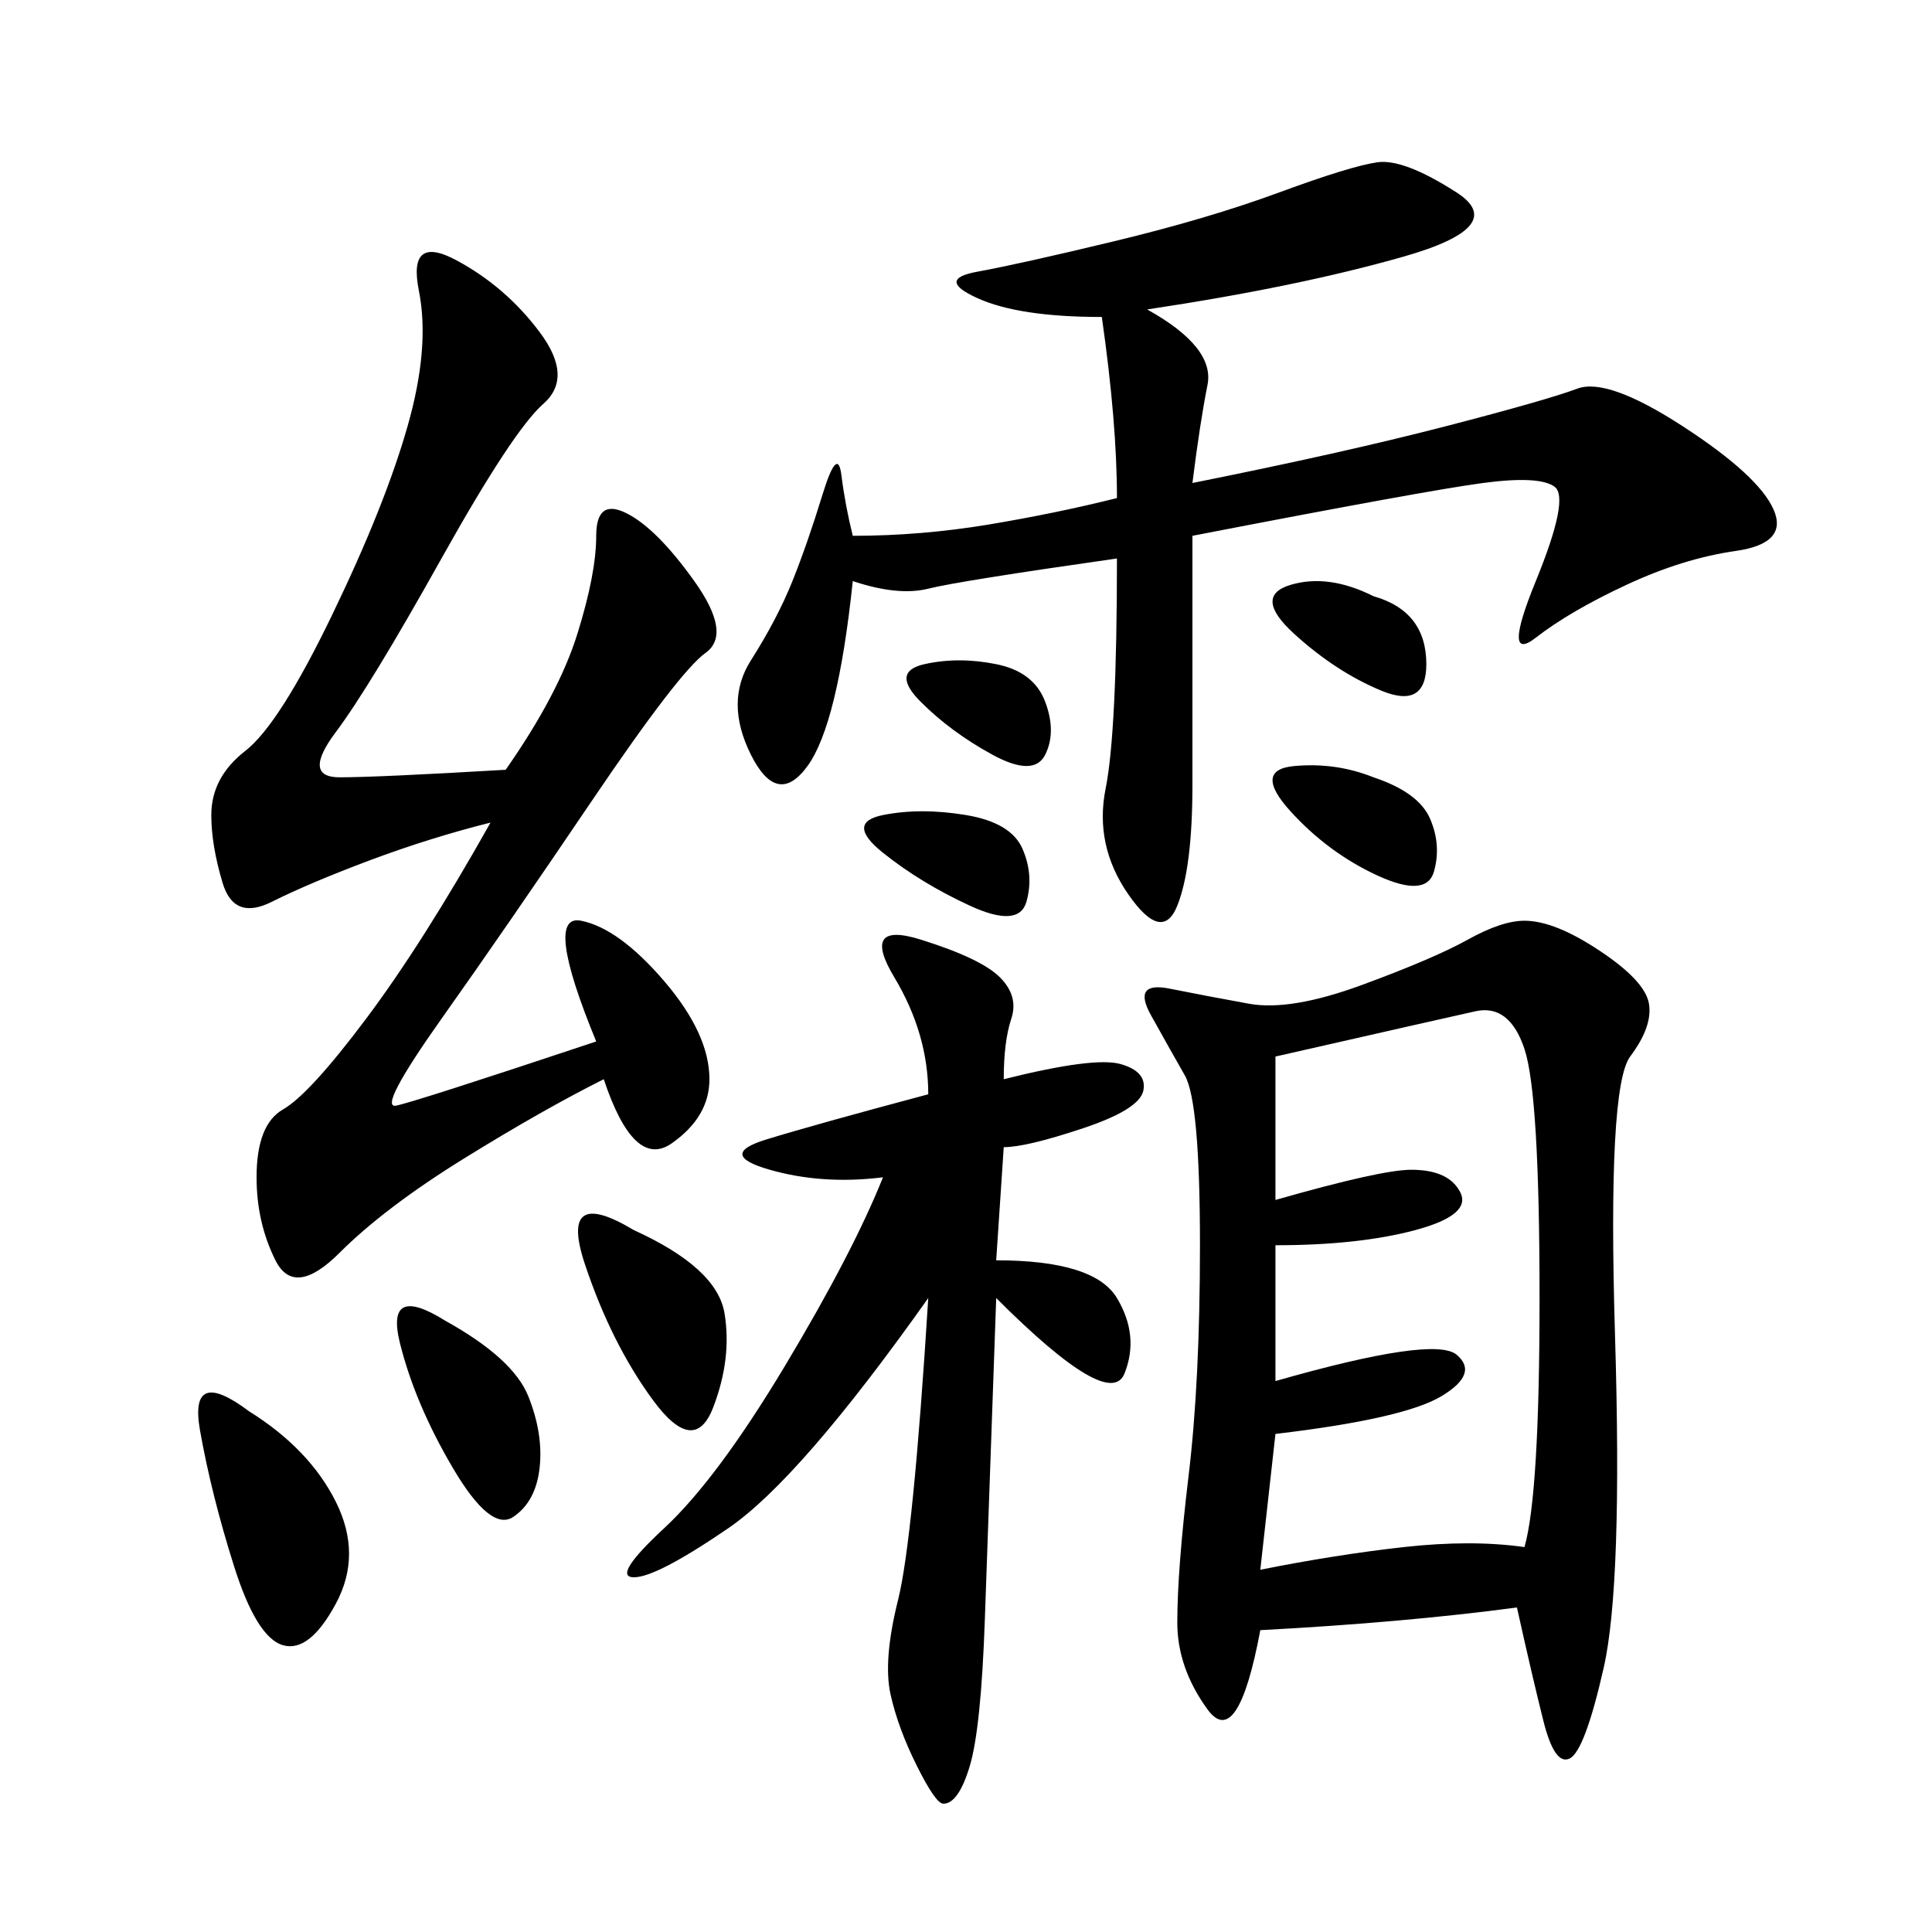 <svg xmlns="http://www.w3.org/2000/svg" xmlns:xlink="http://www.w3.org/1999/xlink" width="300" height="300"><path d="M235.55 249.61Q217.97 251.95 195.70 253.13L195.70 253.13Q192.19 271.88 187.50 265.43Q182.81 258.98 182.81 251.95L182.81 251.95Q182.81 243.75 184.57 229.10Q186.33 214.45 186.33 193.36L186.33 193.36Q186.33 171.09 183.98 166.99Q181.64 162.89 178.71 157.62Q175.78 152.34 181.64 153.52Q187.50 154.69 193.95 155.86Q200.39 157.03 211.52 152.93Q222.66 148.83 227.93 145.90Q233.20 142.97 236.72 142.97L236.72 142.97Q241.41 142.97 248.44 147.66Q255.47 152.34 256.05 155.86Q256.64 159.38 253.13 164.06Q249.61 168.75 250.78 207.42Q251.95 246.09 249.02 258.98Q246.09 271.88 243.75 273.05Q241.41 274.22 239.65 267.19Q237.89 260.16 235.55 249.61L235.55 249.61ZM78.52 119.53Q86.72 107.81 89.65 98.44Q92.58 89.06 92.58 83.20L92.58 83.20Q92.58 77.34 97.27 79.69Q101.95 82.03 107.81 90.23Q113.67 98.44 109.57 101.37Q105.47 104.30 91.99 124.22Q78.52 144.14 68.55 158.20Q58.59 172.27 61.52 171.68Q64.45 171.09 92.58 161.72L92.58 161.72Q84.38 141.80 90.23 142.97Q96.09 144.14 103.13 152.34Q110.16 160.55 110.16 167.58L110.16 167.58Q110.16 173.44 104.30 177.54Q98.44 181.64 93.75 167.58L93.75 167.58Q84.38 172.27 72.07 179.88Q59.77 187.50 52.73 194.53Q45.70 201.56 42.77 195.70Q39.84 189.84 39.84 182.81L39.84 182.81Q39.84 174.61 43.95 172.27Q48.05 169.92 56.84 158.20Q65.63 146.48 76.17 127.73L76.17 127.73Q66.80 130.08 57.42 133.59Q48.05 137.11 42.19 140.04Q36.33 142.97 34.57 137.11Q32.81 131.25 32.81 126.56L32.81 126.56Q32.81 120.70 38.09 116.60Q43.36 112.50 51.56 95.51Q59.77 78.52 63.28 66.21Q66.80 53.91 65.04 45.12Q63.28 36.33 70.90 40.43Q78.52 44.53 83.79 51.56Q89.06 58.59 84.38 62.70Q79.69 66.80 68.55 86.72Q57.42 106.64 52.15 113.67Q46.88 120.70 52.73 120.70L52.73 120.70Q58.59 120.70 78.52 119.53L78.52 119.53ZM178.13 48.05Q188.67 53.91 187.50 59.77Q186.33 65.63 185.16 75L185.16 75Q208.59 70.31 224.41 66.21Q240.23 62.11 244.92 60.35Q249.61 58.59 261.33 66.21Q273.05 73.83 275.39 79.10Q277.73 84.38 269.53 85.55Q261.33 86.72 252.54 90.82Q243.75 94.92 238.48 99.02Q233.20 103.13 238.48 90.23Q243.75 77.34 241.41 75.59Q239.06 73.83 230.27 75Q221.48 76.17 185.16 83.20L185.16 83.20L185.16 121.88Q185.16 134.77 182.81 140.63Q180.47 146.48 175.20 138.87Q169.92 131.25 171.68 122.46Q173.44 113.67 173.44 86.72L173.44 86.72Q148.83 90.23 144.14 91.41Q139.45 92.58 132.42 90.23L132.42 90.23Q130.08 112.50 125.39 118.95Q120.70 125.39 116.60 117.19Q112.50 108.98 116.60 102.54Q120.70 96.09 123.05 90.23Q125.39 84.38 127.73 76.76Q130.08 69.14 130.66 73.83Q131.25 78.52 132.42 83.20L132.42 83.20Q142.97 83.20 153.52 81.45Q164.06 79.69 173.44 77.34L173.44 77.34Q173.44 65.63 171.09 49.22L171.09 49.22Q158.20 49.22 151.76 46.29Q145.31 43.36 151.76 42.19Q158.20 41.02 172.85 37.50Q187.50 33.98 198.63 29.88Q209.77 25.78 213.87 25.20Q217.97 24.61 226.17 29.88Q234.38 35.16 217.97 39.84Q201.56 44.53 178.13 48.05L178.13 48.05ZM155.86 167.58Q169.92 164.06 174.02 165.23Q178.13 166.41 177.54 169.34Q176.95 172.27 168.16 175.20Q159.38 178.13 155.86 178.13L155.86 178.13L154.69 195.70Q169.92 195.70 173.44 201.56Q176.95 207.42 174.61 213.28Q172.27 219.14 154.69 201.56L154.69 201.56Q153.52 234.38 152.93 251.37Q152.34 268.36 150.59 274.22Q148.83 280.08 146.48 280.08L146.48 280.08Q145.31 280.08 142.38 274.22Q139.45 268.36 138.28 263.09Q137.11 257.81 139.45 248.44Q141.80 239.06 144.14 201.56L144.14 201.56Q124.22 229.69 113.09 237.30Q101.95 244.92 98.44 244.92L98.44 244.92Q94.92 244.92 103.13 237.30Q111.33 229.69 121.88 212.11Q132.42 194.53 137.11 182.81L137.11 182.81Q127.73 183.98 119.53 181.64Q111.33 179.30 118.95 176.95Q126.56 174.61 144.14 169.92L144.14 169.92Q144.14 160.55 138.87 151.76Q133.59 142.97 142.97 145.90Q152.34 148.83 155.27 151.76Q158.20 154.69 157.03 158.20Q155.86 161.72 155.86 167.58L155.86 167.58ZM198.05 164.06L198.05 186.33Q214.45 181.64 219.14 181.64L219.14 181.64Q225 181.64 226.76 185.16Q228.52 188.67 219.73 191.02Q210.94 193.36 198.05 193.36L198.05 193.36L198.05 214.45Q222.66 207.42 226.17 210.35Q229.69 213.28 223.83 216.80Q217.97 220.31 198.05 222.66L198.05 222.66L195.70 243.75Q207.42 241.41 217.97 240.23Q228.52 239.06 236.72 240.23L236.72 240.23Q239.06 232.03 239.06 201.56L239.06 201.56Q239.06 169.92 236.72 162.89Q234.38 155.86 229.10 157.03Q223.83 158.20 198.05 164.06L198.05 164.06ZM38.67 219.14Q48.05 225 52.15 233.20Q56.25 241.41 52.15 249.02Q48.05 256.64 43.95 255.47Q39.84 254.30 36.33 243.16Q32.81 232.03 31.05 222.07Q29.30 212.11 38.67 219.14L38.67 219.14ZM98.44 191.02Q111.33 196.88 112.50 203.91Q113.67 210.94 110.74 218.55Q107.81 226.17 101.37 217.38Q94.92 208.59 90.82 196.29Q86.72 183.98 98.44 191.02L98.44 191.02ZM69.14 205.08Q79.69 210.94 82.03 216.80Q84.38 222.66 83.79 227.93Q83.20 233.20 79.69 235.55Q76.17 237.89 70.31 227.93Q64.45 217.97 62.11 208.59Q59.77 199.22 69.14 205.08L69.14 205.08ZM213.28 120.70Q220.31 123.05 222.07 127.15Q223.83 131.25 222.66 135.35Q221.48 139.45 213.87 135.94Q206.25 132.42 200.39 125.98Q194.53 119.53 200.98 118.95Q207.42 118.36 213.28 120.70L213.28 120.70ZM150 126.56Q157.03 127.73 158.79 131.84Q160.55 135.94 159.38 140.04Q158.20 144.14 150.59 140.63Q142.97 137.11 137.11 132.42Q131.25 127.73 137.11 126.56Q142.97 125.39 150 126.56L150 126.56ZM213.28 92.58Q221.48 94.92 221.48 103.13L221.48 103.13Q221.48 110.16 214.45 107.23Q207.42 104.30 200.98 98.44Q194.53 92.58 200.39 90.82Q206.25 89.06 213.28 92.58L213.28 92.58ZM154.69 103.13Q160.55 104.30 162.30 108.98Q164.06 113.67 162.30 117.19Q160.55 120.70 154.10 117.19Q147.66 113.67 142.97 108.98Q138.28 104.30 143.55 103.13Q148.83 101.95 154.69 103.13L154.69 103.13Z"/></svg>